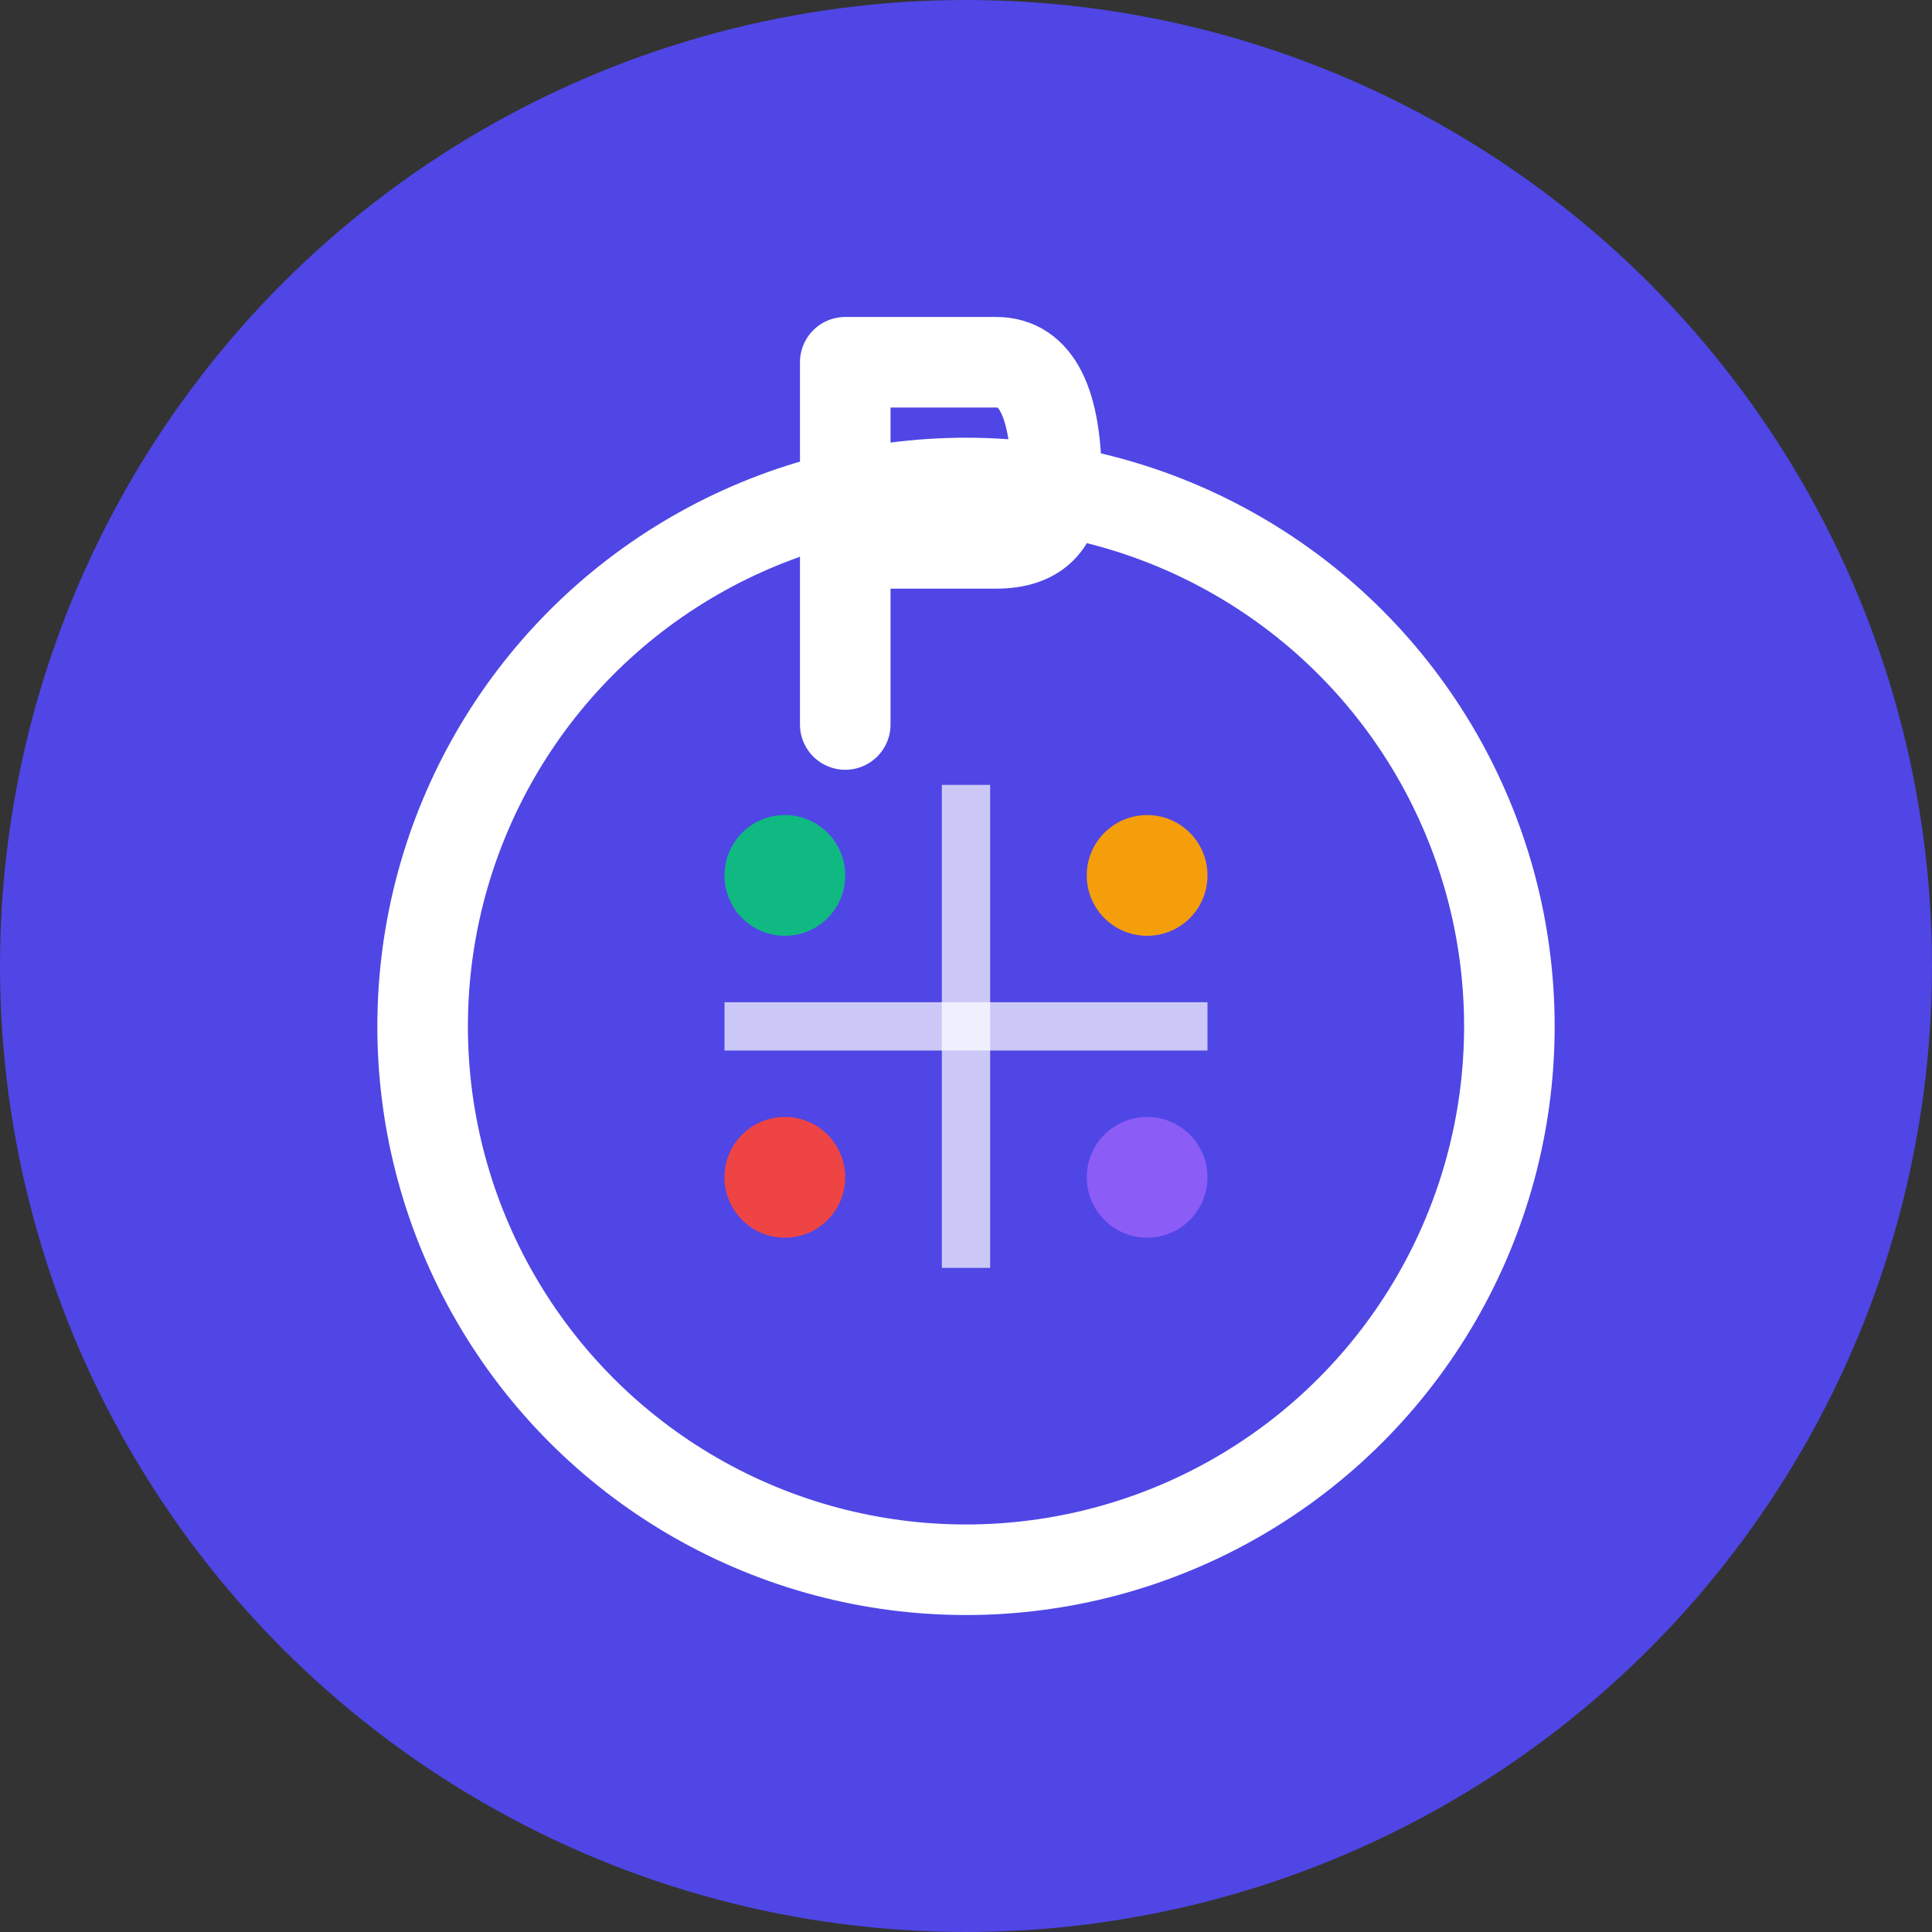 <svg width="32" height="32" viewBox="0 0 32 32" fill="none" xmlns="http://www.w3.org/2000/svg">
  <rect x="0" y="0" width="32" height="32" fill="#333333" stroke="none"/>
  <!-- Background circle -->
  <circle cx="16" cy="16" r="16" fill="#4F46E5"/>
  
  <!-- Plate/bowl outline -->
  <circle cx="16" cy="17" r="9" fill="none" stroke="#FFFFFF" stroke-width="1.5"/>
  
  <!-- Planning grid/sections inside plate -->
  <line x1="12" y1="17" x2="20" y2="17" stroke="#FFFFFF" stroke-width="0.8" opacity="0.7"/>
  <line x1="16" y1="13" x2="16" y2="21" stroke="#FFFFFF" stroke-width="0.8" opacity="0.7"/>
  
  <!-- Small food elements/dots -->
  <circle cx="13" cy="14.5" r="1" fill="#10B981"/>
  <circle cx="19" cy="14.5" r="1" fill="#F59E0B"/>
  <circle cx="13" cy="19.5" r="1" fill="#EF4444"/>
  <circle cx="19" cy="19.5" r="1" fill="#8B5CF6"/>
  
  <!-- Letter P at the top -->
  <path d="M14 6 V12 M14 6 H16.5 Q17.5 6 17.5 8 Q17.5 9 16.5 9 H14" stroke="#FFFFFF" stroke-width="1.5" fill="none" stroke-linecap="round" stroke-linejoin="round"/>
</svg>